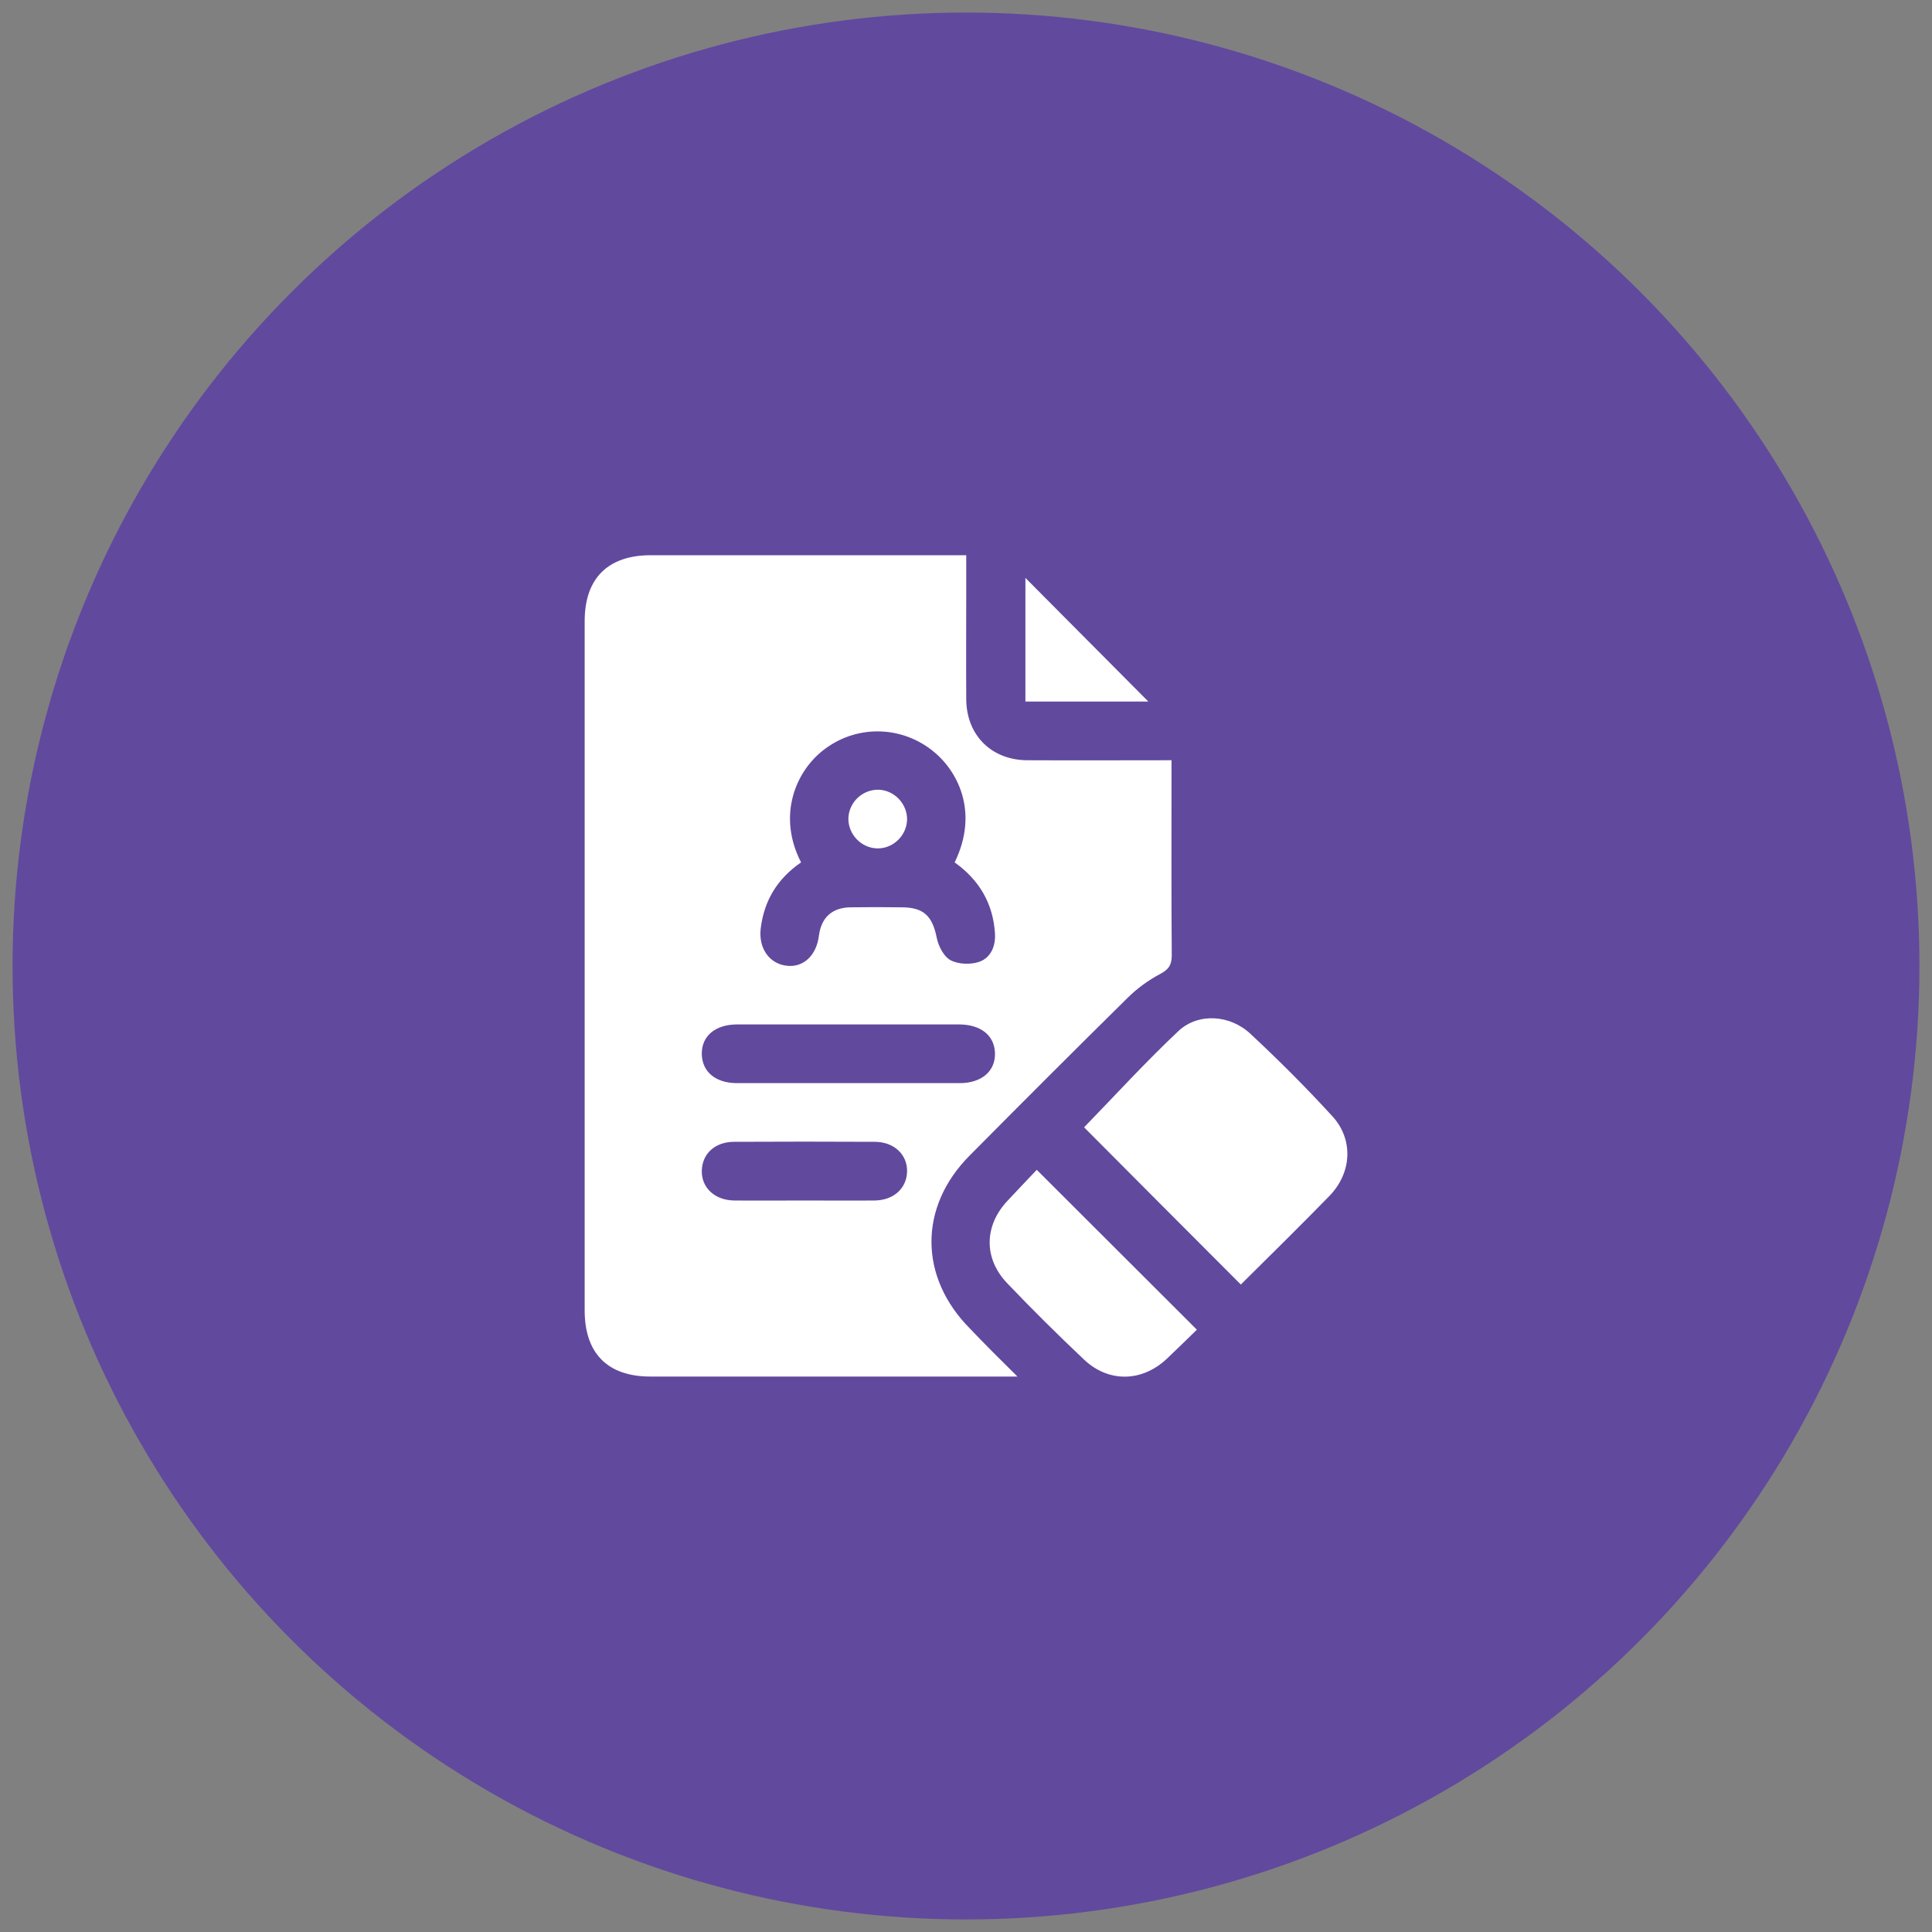 <?xml version="1.0" encoding="utf-8"?>
<!-- Generator: Adobe Illustrator 26.0.1, SVG Export Plug-In . SVG Version: 6.00 Build 0)  -->
<svg version="1.1" id="Layer_1" xmlns="http://www.w3.org/2000/svg" xmlns:xlink="http://www.w3.org/1999/xlink" x="0px" y="0px"
	 viewBox="0 0 80 80" style="enable-background:new 0 0 80 80;" xml:space="preserve">
<rect x="0" y="0" width="80" height="80" fill="#808080" stroke="none"/>
<style type="text/css">
	.st0{fill:#61499E;}
	.st1{fill:#FFFFFF;}
</style>
<circle class="st0" cx="40" cy="40" r="39.48"/>
<g>
	<path class="st1" d="M42.13,57c-0.36,0-0.55,0-0.75,0c-4.82,0-9.63,0-14.45,0c-1.77,0-2.72-0.96-2.72-2.74c0-9.51,0-19.02,0-28.54
		c0-1.77,0.96-2.73,2.74-2.73c4.11,0,8.22,0,12.33,0c0.22,0,0.44,0,0.73,0c0,0.48,0,0.92,0,1.36c0,1.54-0.01,3.08,0,4.61
		c0.01,1.48,1.04,2.51,2.52,2.52c1.96,0.01,3.92,0,5.98,0c0,0.22,0,0.41,0,0.6c0,2.49-0.01,4.98,0.01,7.47
		c0,0.4-0.12,0.59-0.48,0.78c-0.49,0.26-0.96,0.6-1.36,1c-2.19,2.16-4.36,4.33-6.53,6.52c-2.12,2.13-2.1,5.04,0.02,7.17
		C40.76,55.64,41.38,56.26,42.13,57z M33.17,35.71c-0.99,0.68-1.53,1.59-1.67,2.73c-0.1,0.83,0.36,1.47,1.08,1.55
		c0.69,0.08,1.23-0.43,1.33-1.25c0.1-0.75,0.54-1.15,1.29-1.17c0.71-0.01,1.42-0.01,2.13,0c0.92,0,1.28,0.36,1.46,1.27
		c0.07,0.34,0.29,0.77,0.57,0.92c0.32,0.17,0.82,0.19,1.18,0.07c0.49-0.17,0.69-0.65,0.66-1.18c-0.08-1.25-0.66-2.22-1.67-2.94
		c1.03-2.11,0.11-3.84-0.96-4.66c-1.34-1.03-3.18-1.02-4.5,0.03C32.94,31.97,32.18,33.78,33.17,35.71z M35.19,42.42
		c-1.56,0-3.11,0-4.67,0c-0.91,0-1.48,0.49-1.46,1.24c0.02,0.73,0.58,1.19,1.46,1.19c3.07,0,6.14,0,9.22,0
		c0.91,0,1.48-0.5,1.46-1.24c-0.02-0.73-0.58-1.18-1.46-1.19C38.22,42.42,36.71,42.42,35.19,42.42z M33.31,49.71
		c0.97,0,1.94,0.01,2.91,0c0.78-0.01,1.32-0.5,1.34-1.19c0.02-0.71-0.54-1.24-1.34-1.24c-1.94-0.01-3.88-0.01-5.82,0
		c-0.79,0-1.32,0.49-1.34,1.19c-0.02,0.71,0.54,1.23,1.34,1.24C31.37,49.72,32.34,49.71,33.31,49.71z"/>
	<path class="st1" d="M51.38,53.19c-2.2-2.2-4.37-4.38-6.49-6.51c1.28-1.32,2.55-2.71,3.91-3.99c0.81-0.76,2.14-0.68,2.99,0.13
		c1.17,1.09,2.3,2.22,3.38,3.4c0.88,0.96,0.81,2.33-0.11,3.29C53.85,50.75,52.61,51.97,51.38,53.19z"/>
	<path class="st1" d="M49.56,55.06c-0.4,0.39-0.82,0.8-1.24,1.2c-1.03,0.97-2.41,1-3.43,0.04c-1.09-1.03-2.15-2.08-3.18-3.16
		c-0.99-1.03-0.96-2.39,0.01-3.42c0.41-0.44,0.83-0.88,1.21-1.28C45.16,50.67,47.33,52.83,49.56,55.06z"/>
	<path class="st1" d="M47.55,29.05c-1.65,0-3.34,0-5.09,0c0-1.74,0-3.46,0-5.12C44.14,25.62,45.85,27.34,47.55,29.05z"/>
	<path class="st1" d="M36.33,35.13c-0.67-0.01-1.22-0.59-1.2-1.26c0.03-0.65,0.57-1.17,1.23-1.17c0.67,0.01,1.22,0.59,1.2,1.26
		C37.53,34.61,36.98,35.14,36.33,35.13z"/>
</g>
</svg>
